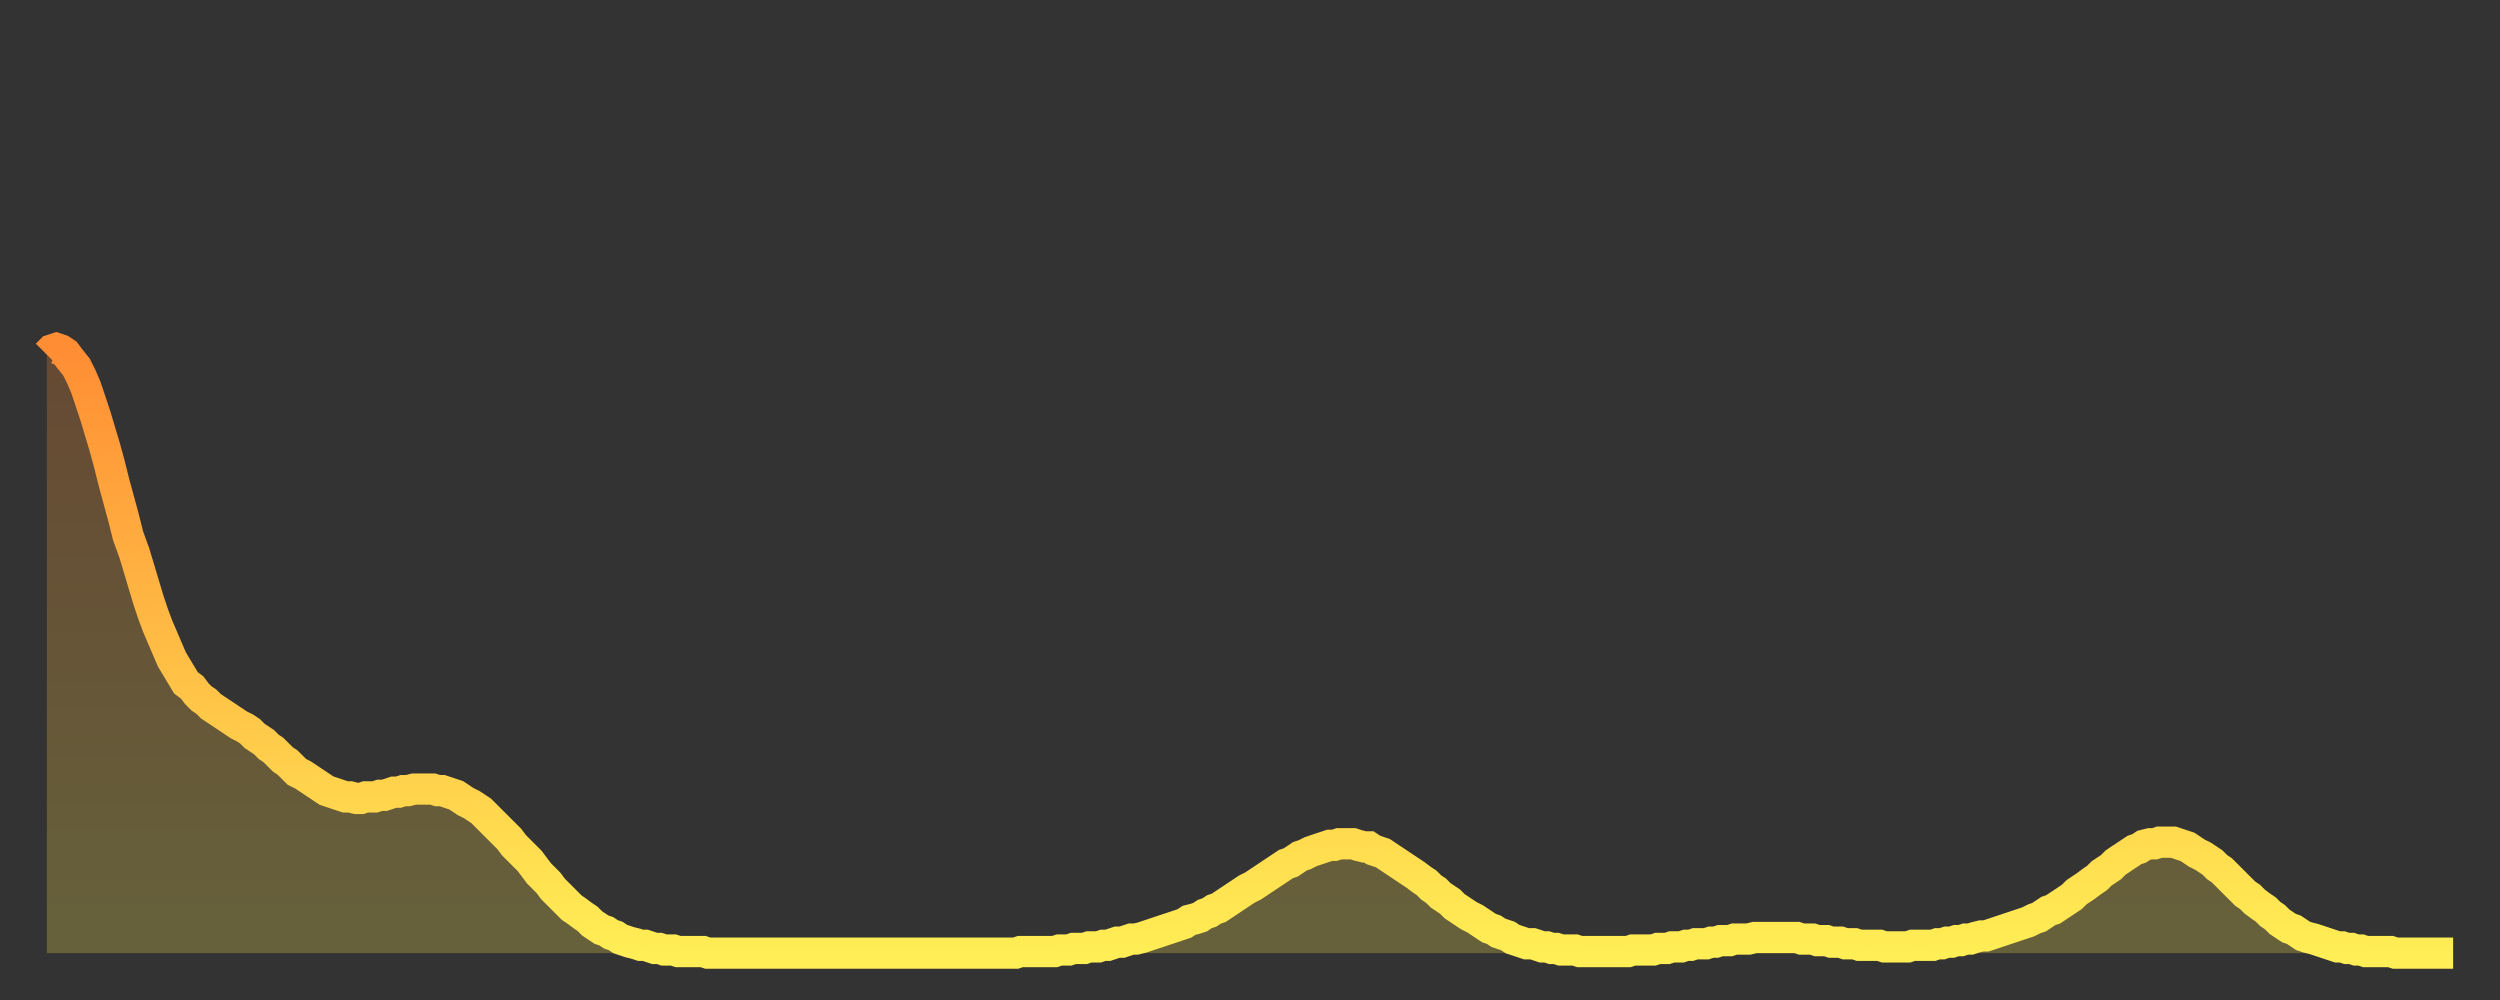 <?xml version="1.0" encoding="utf-8" ?>
<svg baseProfile="full" height="64" version="1.1" width="160" xmlns="http://www.w3.org/2000/svg" xmlns:ev="http://www.w3.org/2001/xml-events" xmlns:xlink="http://www.w3.org/1999/xlink"><rect width="100%" height="100%" fill="#333333" stroke="none"/><defs><linearGradient id="id226742" x1="0" x2="0" y1="0" y2="1"><stop offset="0%" stop-color="#ff8d34" /><stop offset="50%" stop-color="#ffbd45" /><stop offset="100%" stop-color="#ffee55" /></linearGradient></defs><g transform="translate(3,3)"><g><path d="M 0.0 19.7 0.3 19.4 0.6 19.3 0.9 19.4 1.2 19.6 1.5 20.0 1.9 20.5 2.2 21.1 2.5 21.8 2.8 22.7 3.1 23.6 3.4 24.6 3.7 25.6 4.0 26.7 4.3 27.9 4.6 29.0 4.9 30.1 5.2 31.3 5.6 32.4 5.9 33.4 6.2 34.4 6.5 35.4 6.8 36.3 7.1 37.1 7.4 37.8 7.7 38.5 8.0 39.2 8.3 39.7 8.6 40.2 8.9 40.7 9.3 41.0 9.6 41.4 9.9 41.7 10.2 41.9 10.5 42.2 10.8 42.4 11.1 42.6 11.4 42.8 11.7 43.0 12.0 43.2 12.3 43.4 12.7 43.6 13.0 43.8 13.3 44.1 13.6 44.3 13.9 44.5 14.2 44.8 14.5 45.0 14.8 45.3 15.1 45.6 15.4 45.8 15.7 46.1 16.0 46.4 16.4 46.6 16.7 46.8 17.0 47.0 17.3 47.2 17.6 47.4 17.9 47.6 18.2 47.7 18.5 47.8 18.8 47.9 19.1 48.0 19.4 48.0 19.8 48.1 20.1 48.1 20.4 48.0 20.7 48.0 21.0 48.0 21.3 47.9 21.6 47.9 21.9 47.8 22.2 47.7 22.5 47.7 22.8 47.6 23.1 47.6 23.5 47.5 23.8 47.5 24.1 47.5 24.4 47.5 24.7 47.5 25.0 47.6 25.3 47.6 25.6 47.7 25.9 47.8 26.2 47.9 26.5 48.1 26.8 48.3 27.2 48.5 27.5 48.7 27.8 48.9 28.1 49.2 28.4 49.5 28.7 49.8 29.0 50.1 29.3 50.4 29.6 50.7 29.9 51.1 30.2 51.4 30.6 51.8 30.9 52.1 31.2 52.5 31.5 52.9 31.8 53.2 32.1 53.5 32.4 53.9 32.7 54.2 33.0 54.5 33.3 54.8 33.6 55.1 33.9 55.3 34.3 55.6 34.6 55.8 34.9 56.1 35.2 56.3 35.5 56.5 35.8 56.6 36.1 56.8 36.4 56.9 36.7 57.1 37.0 57.2 37.3 57.3 37.7 57.4 38.0 57.5 38.3 57.5 38.6 57.6 38.9 57.7 39.2 57.7 39.5 57.8 39.8 57.8 40.1 57.8 40.4 57.9 40.7 57.9 41.0 57.9 41.4 57.9 41.7 57.9 42.0 57.9 42.3 58.0 42.6 58.0 42.9 58.0 43.2 58.0 43.5 58.0 43.8 58.0 44.1 58.0 44.4 58.0 44.7 58.0 45.1 58.0 45.4 58.0 45.7 58.0 46.0 58.0 46.3 58.0 46.6 58.0 46.9 58.0 47.2 58.0 47.5 58.0 47.8 58.0 48.1 58.0 48.5 58.0 48.8 58.0 49.1 58.0 49.4 58.0 49.7 58.0 50.0 58.0 50.3 58.0 50.6 58.0 50.9 58.0 51.2 58.0 51.5 58.0 51.8 58.0 52.2 58.0 52.5 58.0 52.8 58.0 53.1 58.0 53.4 58.0 53.7 58.0 54.0 58.0 54.3 58.0 54.6 58.0 54.9 58.0 55.2 58.0 55.6 58.0 55.9 58.0 56.2 58.0 56.5 58.0 56.8 58.0 57.1 58.0 57.4 58.0 57.7 58.0 58.0 58.0 58.3 58.0 58.6 58.0 58.9 58.0 59.3 58.0 59.6 58.0 59.9 58.0 60.2 58.0 60.5 58.0 60.8 58.0 61.1 58.0 61.4 58.0 61.7 58.0 62.0 58.0 62.3 57.9 62.6 57.9 63.0 57.9 63.3 57.9 63.6 57.9 63.9 57.9 64.2 57.9 64.5 57.9 64.8 57.8 65.1 57.8 65.4 57.8 65.7 57.7 66.0 57.7 66.4 57.7 66.7 57.6 67.0 57.6 67.3 57.6 67.6 57.5 67.9 57.5 68.2 57.4 68.5 57.3 68.8 57.3 69.1 57.2 69.4 57.1 69.7 57.1 70.1 57.0 70.4 56.9 70.7 56.8 71.0 56.7 71.3 56.6 71.6 56.5 71.9 56.4 72.2 56.3 72.5 56.2 72.8 56.1 73.1 55.9 73.5 55.8 73.8 55.7 74.1 55.5 74.4 55.4 74.7 55.2 75.0 55.1 75.3 54.9 75.6 54.7 75.9 54.5 76.2 54.3 76.5 54.1 76.8 53.9 77.2 53.7 77.5 53.5 77.8 53.3 78.1 53.1 78.4 52.9 78.7 52.7 79.0 52.5 79.3 52.3 79.6 52.2 79.9 52.0 80.2 51.8 80.5 51.7 80.9 51.5 81.2 51.4 81.5 51.3 81.8 51.2 82.1 51.1 82.4 51.1 82.7 51.0 83.0 51.0 83.3 51.0 83.6 51.0 83.9 51.1 84.3 51.2 84.6 51.2 84.9 51.4 85.2 51.5 85.5 51.6 85.8 51.8 86.1 52.0 86.4 52.2 86.7 52.4 87.0 52.6 87.3 52.8 87.6 53.0 88.0 53.3 88.3 53.5 88.6 53.8 88.9 54.0 89.2 54.3 89.5 54.5 89.8 54.7 90.1 55.0 90.4 55.2 90.7 55.4 91.0 55.6 91.4 55.8 91.7 56.0 92.0 56.2 92.3 56.4 92.6 56.5 92.9 56.7 93.2 56.8 93.5 56.9 93.8 57.1 94.1 57.2 94.4 57.3 94.7 57.4 95.1 57.4 95.4 57.5 95.7 57.6 96.0 57.6 96.3 57.7 96.6 57.7 96.9 57.8 97.2 57.8 97.5 57.8 97.8 57.8 98.1 57.9 98.4 57.9 98.8 57.9 99.1 57.9 99.4 57.9 99.7 57.9 100.0 57.9 100.3 57.9 100.6 57.9 100.9 57.9 101.2 57.9 101.5 57.8 101.8 57.8 102.2 57.8 102.5 57.8 102.8 57.8 103.1 57.7 103.4 57.7 103.7 57.7 104.0 57.6 104.3 57.6 104.6 57.6 104.9 57.5 105.2 57.5 105.5 57.4 105.9 57.4 106.2 57.4 106.5 57.3 106.8 57.3 107.1 57.2 107.4 57.2 107.7 57.2 108.0 57.1 108.3 57.1 108.6 57.1 108.9 57.1 109.3 57.0 109.6 57.0 109.9 57.0 110.2 57.0 110.5 57.0 110.8 57.0 111.1 57.0 111.4 57.0 111.7 57.0 112.0 57.0 112.3 57.1 112.6 57.1 113.0 57.1 113.3 57.2 113.6 57.2 113.9 57.2 114.2 57.3 114.5 57.3 114.8 57.3 115.1 57.4 115.4 57.4 115.7 57.4 116.0 57.5 116.3 57.5 116.7 57.5 117.0 57.5 117.3 57.5 117.6 57.6 117.9 57.6 118.2 57.6 118.5 57.6 118.8 57.6 119.1 57.6 119.4 57.5 119.7 57.5 120.1 57.5 120.4 57.5 120.7 57.5 121.0 57.4 121.3 57.4 121.6 57.3 121.9 57.3 122.2 57.2 122.5 57.2 122.8 57.1 123.1 57.1 123.4 57.0 123.8 56.9 124.1 56.9 124.4 56.8 124.7 56.7 125.0 56.6 125.3 56.5 125.6 56.4 125.9 56.3 126.2 56.2 126.5 56.1 126.8 56.0 127.2 55.8 127.5 55.7 127.8 55.5 128.1 55.3 128.4 55.2 128.7 55.0 129.0 54.8 129.3 54.6 129.6 54.4 129.9 54.1 130.2 53.9 130.5 53.7 130.9 53.4 131.2 53.2 131.5 52.9 131.8 52.7 132.1 52.5 132.4 52.2 132.7 52.0 133.0 51.8 133.3 51.6 133.6 51.4 133.9 51.3 134.2 51.1 134.6 51.0 134.9 51.0 135.2 50.9 135.5 50.9 135.8 50.9 136.1 50.9 136.4 51.0 136.7 51.1 137.0 51.2 137.3 51.4 137.6 51.6 138.0 51.8 138.3 52.0 138.6 52.2 138.9 52.5 139.2 52.7 139.5 53.0 139.8 53.3 140.1 53.6 140.4 53.9 140.7 54.2 141.0 54.4 141.3 54.7 141.7 55.0 142.0 55.2 142.3 55.5 142.6 55.7 142.9 56.0 143.2 56.2 143.5 56.4 143.8 56.5 144.1 56.7 144.4 56.9 144.7 57.0 145.1 57.1 145.4 57.2 145.7 57.3 146.0 57.4 146.3 57.5 146.6 57.6 146.9 57.6 147.2 57.7 147.5 57.7 147.8 57.8 148.1 57.8 148.4 57.9 148.8 57.9 149.1 57.9 149.4 57.9 149.7 57.9 150.0 57.9 150.3 58.0 150.6 58.0 150.9 58.0 151.2 58.0 151.5 58.0 151.8 58.0 152.1 58.0 152.5 58.0 152.8 58.0 153.1 58.0 153.4 58.0 153.7 58.0 154.0 58.0" fill="none" id="graph-curve" opacity="1" stroke="url(#id226742)" stroke-width="2" /><path d="M 0 58 L 0.0 19.7 0.3 19.4 0.6 19.3 0.9 19.4 1.2 19.6 1.5 20.0 1.9 20.5 2.2 21.1 2.5 21.8 2.8 22.7 3.1 23.6 3.4 24.6 3.7 25.6 4.0 26.7 4.3 27.9 4.6 29.0 4.9 30.1 5.2 31.3 5.6 32.4 5.9 33.4 6.2 34.4 6.5 35.4 6.8 36.3 7.1 37.1 7.4 37.8 7.7 38.5 8.0 39.2 8.3 39.7 8.6 40.2 8.9 40.7 9.3 41.0 9.6 41.4 9.9 41.7 10.2 41.9 10.5 42.2 10.8 42.4 11.1 42.6 11.4 42.8 11.7 43.0 12.0 43.2 12.3 43.4 12.7 43.6 13.0 43.8 13.3 44.1 13.6 44.3 13.9 44.5 14.2 44.8 14.5 45.0 14.8 45.3 15.1 45.6 15.4 45.8 15.7 46.1 16.0 46.4 16.4 46.6 16.7 46.8 17.0 47.0 17.3 47.2 17.6 47.4 17.9 47.6 18.2 47.7 18.5 47.8 18.8 47.9 19.1 48.0 19.4 48.0 19.8 48.1 20.1 48.1 20.4 48.0 20.7 48.0 21.0 48.0 21.3 47.9 21.6 47.9 21.9 47.8 22.2 47.7 22.5 47.7 22.8 47.6 23.1 47.6 23.5 47.5 23.8 47.5 24.1 47.5 24.4 47.5 24.7 47.5 25.0 47.6 25.3 47.6 25.6 47.7 25.9 47.8 26.2 47.9 26.5 48.1 26.8 48.3 27.2 48.5 27.5 48.7 27.8 48.9 28.1 49.2 28.4 49.5 28.7 49.8 29.0 50.1 29.3 50.4 29.6 50.7 29.9 51.1 30.2 51.4 30.6 51.8 30.9 52.1 31.2 52.5 31.5 52.9 31.8 53.2 32.1 53.5 32.4 53.9 32.7 54.2 33.0 54.5 33.3 54.8 33.6 55.1 33.9 55.3 34.3 55.6 34.6 55.8 34.9 56.1 35.2 56.3 35.5 56.5 35.8 56.6 36.1 56.8 36.4 56.9 36.7 57.1 37.0 57.2 37.3 57.3 37.7 57.4 38.0 57.5 38.3 57.5 38.6 57.6 38.9 57.7 39.2 57.7 39.5 57.8 39.8 57.8 40.1 57.8 40.4 57.9 40.7 57.9 41.0 57.9 41.4 57.9 41.7 57.9 42.0 57.9 42.3 58.0 42.6 58.0 42.9 58.0 43.2 58.0 43.5 58.0 43.8 58.0 44.1 58.0 44.4 58.0 44.7 58.0 45.1 58.0 45.4 58.0 45.7 58.0 46.0 58.0 46.3 58.0 46.6 58.0 46.9 58.0 47.2 58.0 47.5 58.0 47.8 58.0 48.1 58.0 48.5 58.0 48.8 58.0 49.1 58.0 49.4 58.0 49.7 58.0 50.0 58.0 50.3 58.0 50.6 58.0 50.9 58.0 51.2 58.0 51.5 58.0 51.8 58.0 52.2 58.0 52.5 58.0 52.8 58.0 53.1 58.0 53.4 58.0 53.7 58.0 54.0 58.0 54.3 58.0 54.6 58.0 54.9 58.0 55.2 58.0 55.6 58.0 55.9 58.0 56.2 58.0 56.5 58.0 56.8 58.0 57.1 58.0 57.4 58.0 57.7 58.0 58.0 58.0 58.3 58.0 58.6 58.0 58.9 58.0 59.3 58.0 59.6 58.0 59.9 58.0 60.2 58.0 60.5 58.0 60.8 58.0 61.1 58.0 61.4 58.0 61.7 58.0 62.0 58.0 62.3 57.9 62.6 57.9 63.0 57.9 63.3 57.9 63.6 57.9 63.9 57.9 64.2 57.9 64.5 57.9 64.8 57.8 65.1 57.8 65.4 57.8 65.7 57.7 66.0 57.7 66.4 57.7 66.7 57.6 67.0 57.6 67.3 57.6 67.6 57.5 67.9 57.5 68.2 57.4 68.5 57.3 68.8 57.3 69.1 57.2 69.4 57.1 69.7 57.1 70.1 57.0 70.4 56.9 70.7 56.8 71.0 56.7 71.3 56.6 71.6 56.5 71.9 56.4 72.2 56.3 72.5 56.2 72.8 56.1 73.1 55.9 73.5 55.8 73.8 55.7 74.1 55.5 74.4 55.4 74.7 55.2 75.0 55.1 75.3 54.9 75.6 54.7 75.9 54.5 76.2 54.3 76.5 54.1 76.8 53.9 77.2 53.7 77.5 53.5 77.8 53.3 78.1 53.1 78.4 52.9 78.7 52.7 79.0 52.5 79.3 52.3 79.6 52.2 79.9 52.0 80.2 51.8 80.5 51.7 80.9 51.5 81.2 51.4 81.5 51.3 81.8 51.2 82.1 51.1 82.4 51.1 82.7 51.0 83.0 51.0 83.3 51.0 83.6 51.0 83.9 51.1 84.3 51.2 84.6 51.2 84.9 51.4 85.2 51.5 85.5 51.6 85.8 51.8 86.1 52.0 86.4 52.2 86.7 52.4 87.0 52.6 87.3 52.8 87.6 53.0 88.0 53.3 88.3 53.5 88.6 53.8 88.9 54.0 89.2 54.3 89.5 54.5 89.8 54.7 90.1 55.0 90.4 55.2 90.7 55.4 91.0 55.6 91.4 55.8 91.7 56.0 92.0 56.2 92.3 56.4 92.6 56.5 92.9 56.7 93.2 56.8 93.5 56.9 93.8 57.1 94.1 57.2 94.4 57.3 94.7 57.4 95.1 57.4 95.4 57.5 95.7 57.6 96.0 57.6 96.3 57.7 96.6 57.7 96.9 57.8 97.2 57.8 97.5 57.8 97.8 57.8 98.1 57.9 98.4 57.9 98.8 57.9 99.1 57.9 99.4 57.9 99.7 57.9 100.0 57.9 100.3 57.9 100.6 57.9 100.9 57.9 101.2 57.9 101.5 57.8 101.8 57.8 102.2 57.8 102.5 57.8 102.8 57.8 103.1 57.7 103.4 57.7 103.7 57.7 104.0 57.6 104.3 57.6 104.6 57.6 104.9 57.5 105.2 57.5 105.5 57.4 105.9 57.4 106.2 57.4 106.5 57.3 106.8 57.3 107.1 57.2 107.4 57.2 107.7 57.2 108.0 57.1 108.3 57.1 108.6 57.1 108.9 57.1 109.3 57.0 109.6 57.0 109.9 57.0 110.2 57.0 110.5 57.0 110.8 57.0 111.1 57.0 111.4 57.0 111.7 57.0 112.0 57.0 112.3 57.1 112.6 57.1 113.0 57.1 113.3 57.2 113.6 57.2 113.9 57.2 114.2 57.3 114.5 57.3 114.8 57.3 115.1 57.4 115.4 57.4 115.7 57.4 116.0 57.5 116.3 57.5 116.7 57.5 117.0 57.5 117.3 57.5 117.6 57.6 117.9 57.6 118.2 57.6 118.5 57.6 118.8 57.6 119.1 57.6 119.4 57.5 119.7 57.5 120.1 57.5 120.4 57.5 120.7 57.5 121.0 57.4 121.3 57.4 121.6 57.3 121.9 57.3 122.2 57.2 122.5 57.2 122.8 57.1 123.1 57.1 123.4 57.0 123.8 56.9 124.1 56.9 124.4 56.8 124.7 56.7 125.0 56.6 125.3 56.5 125.6 56.4 125.9 56.3 126.2 56.2 126.5 56.1 126.8 56.0 127.2 55.8 127.5 55.7 127.8 55.5 128.1 55.3 128.4 55.2 128.7 55.0 129.0 54.8 129.3 54.6 129.6 54.4 129.9 54.1 130.2 53.9 130.5 53.7 130.9 53.4 131.2 53.2 131.5 52.9 131.8 52.7 132.1 52.5 132.4 52.2 132.7 52.0 133.0 51.8 133.3 51.6 133.6 51.4 133.9 51.3 134.2 51.1 134.6 51.0 134.9 51.0 135.2 50.9 135.5 50.9 135.8 50.9 136.1 50.9 136.4 51.0 136.7 51.1 137.0 51.2 137.3 51.4 137.6 51.6 138.0 51.8 138.3 52.0 138.6 52.2 138.9 52.5 139.2 52.7 139.5 53.0 139.8 53.3 140.1 53.6 140.4 53.9 140.7 54.2 141.0 54.4 141.3 54.7 141.7 55.0 142.0 55.2 142.3 55.5 142.6 55.7 142.9 56.0 143.2 56.2 143.5 56.4 143.8 56.5 144.1 56.7 144.4 56.9 144.7 57.0 145.1 57.1 145.4 57.2 145.7 57.3 146.0 57.4 146.3 57.5 146.6 57.6 146.9 57.6 147.2 57.7 147.5 57.7 147.8 57.8 148.1 57.8 148.4 57.9 148.8 57.9 149.1 57.9 149.4 57.9 149.7 57.9 150.0 57.9 150.3 58.0 150.6 58.0 150.9 58.0 151.2 58.0 151.5 58.0 151.8 58.0 152.1 58.0 152.5 58.0 152.8 58.0 153.1 58.0 153.4 58.0 153.7 58.0 154.0 58.0 154 58" fill="url(#id226742)" fill-opacity=".25" id="graph-shadow" /></g></g></svg>